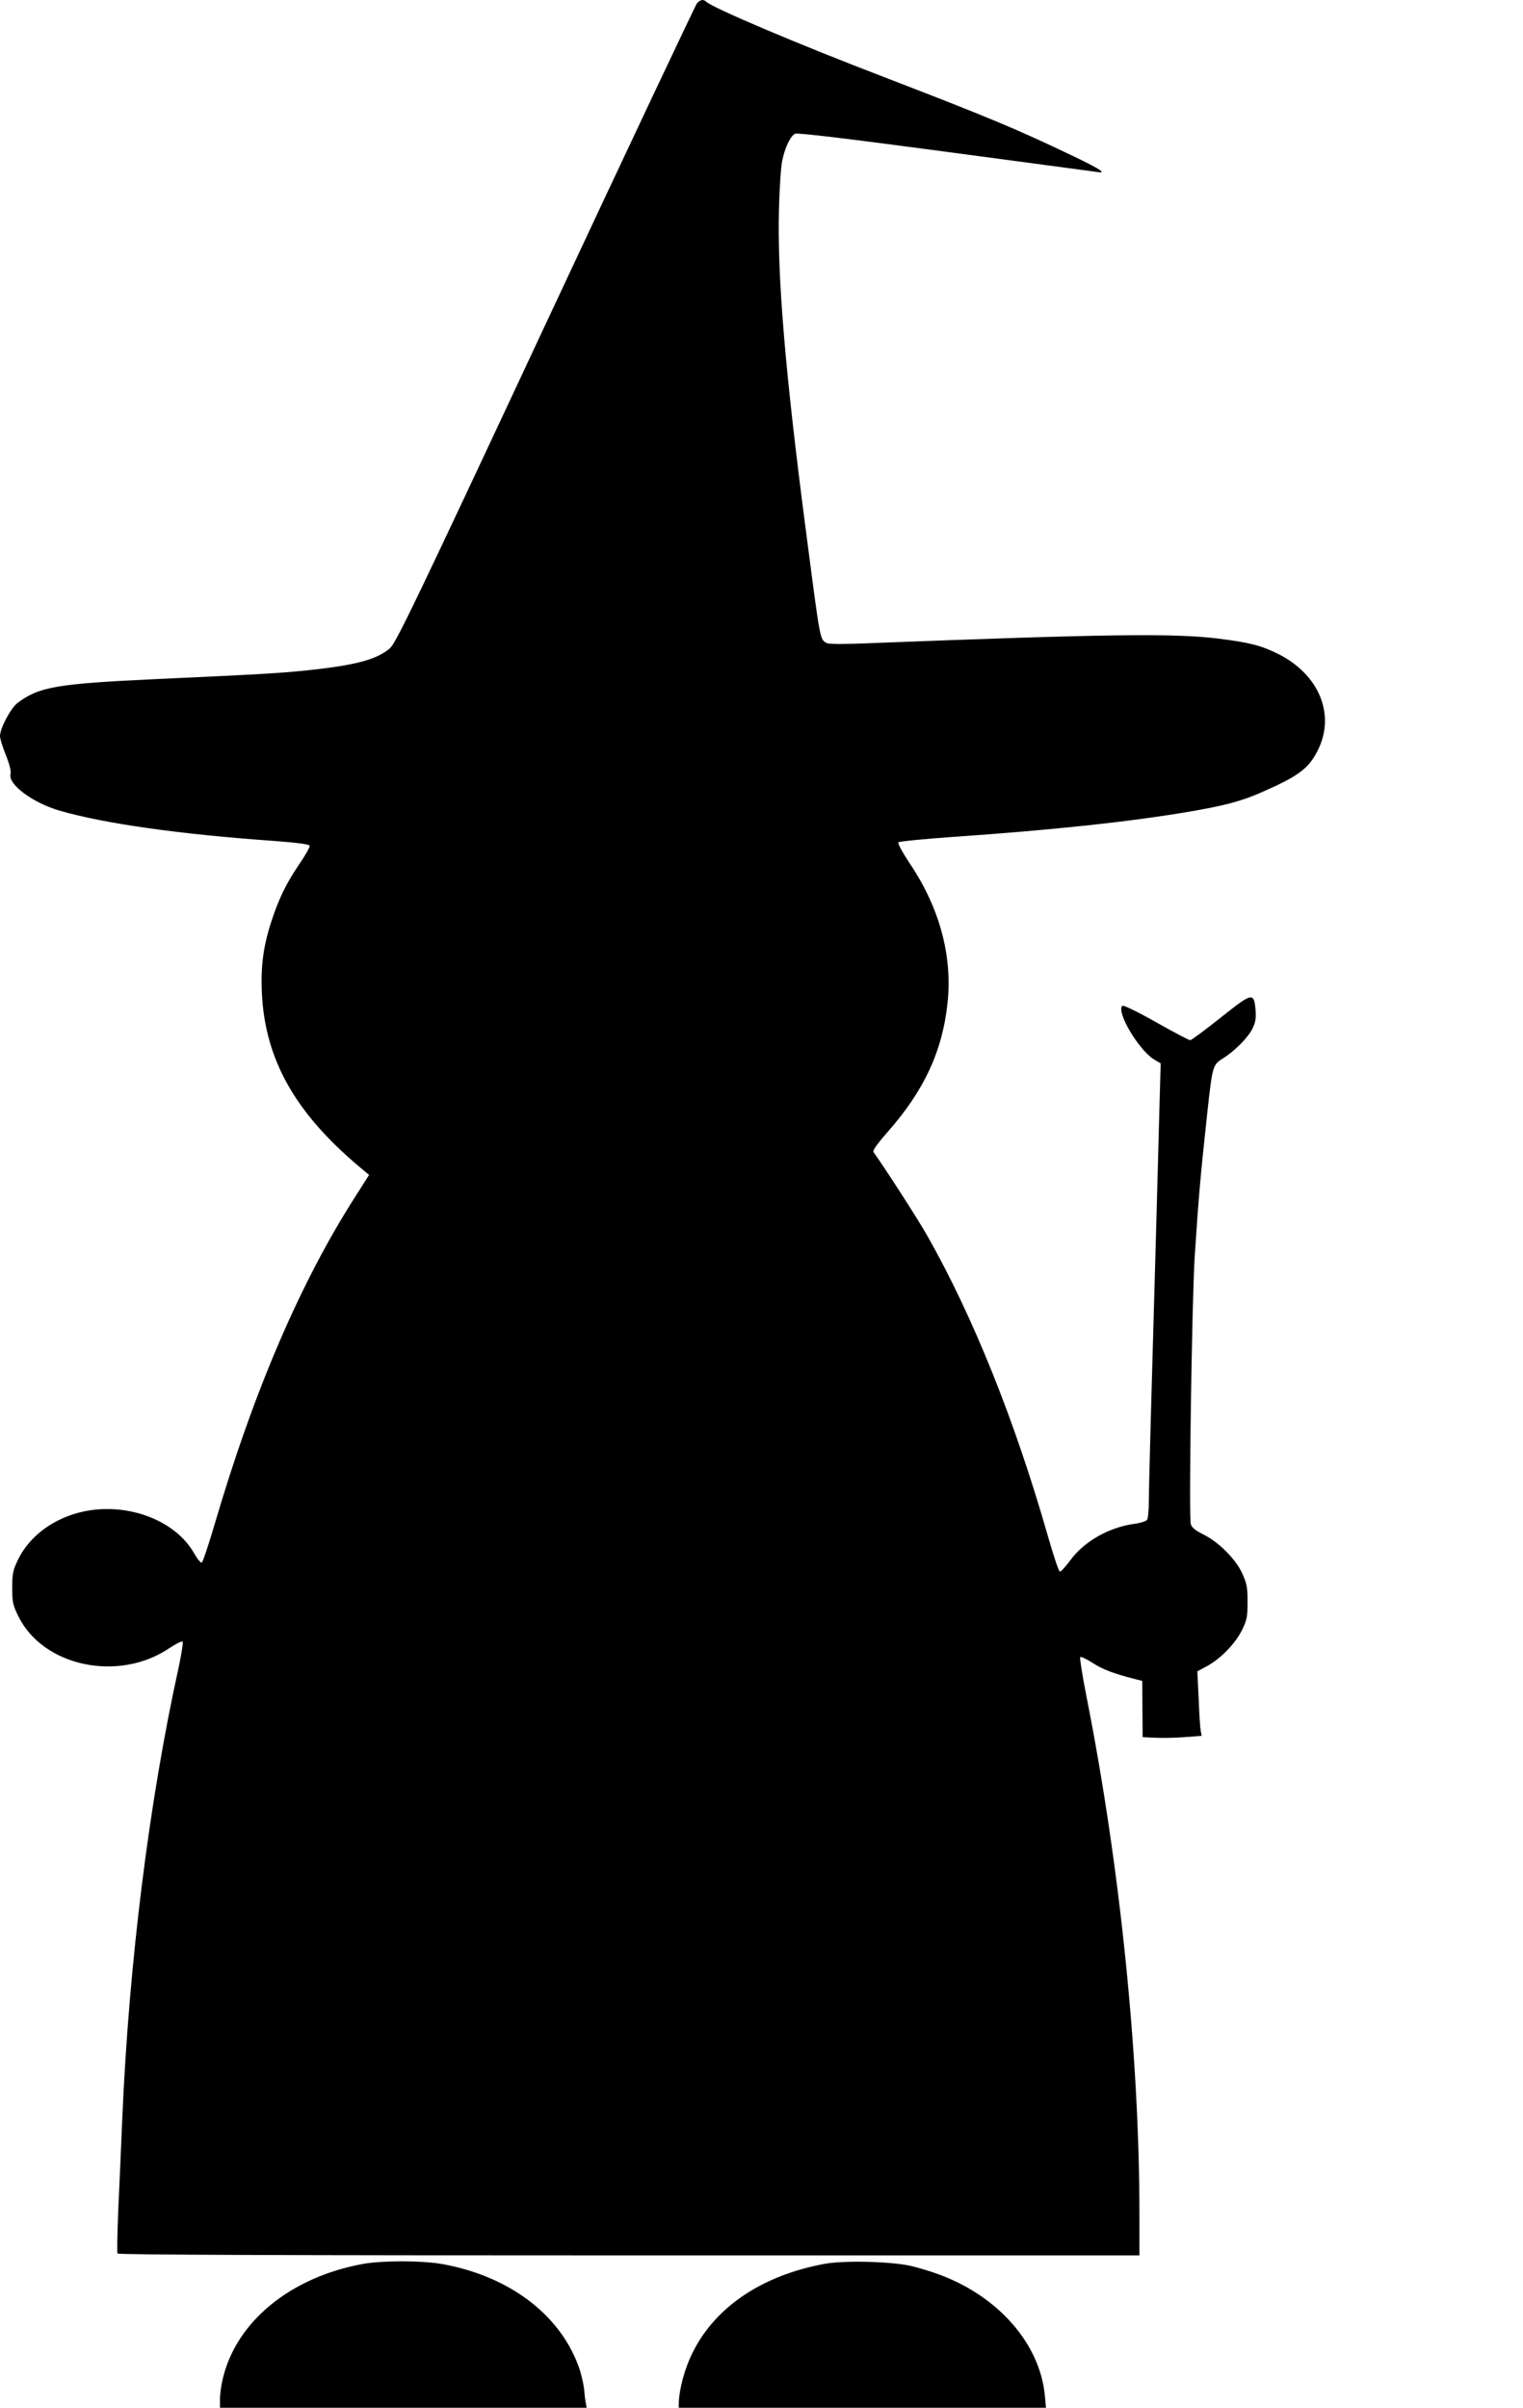 <?xml version="1.0" standalone="no"?>
<!DOCTYPE svg PUBLIC "-//W3C//DTD SVG 20010904//EN"
 "http://www.w3.org/TR/2001/REC-SVG-20010904/DTD/svg10.dtd">
<svg version="1.0" xmlns="http://www.w3.org/2000/svg"
 width="810pt" height="1280pt" viewBox="0 0 810 1280"
 preserveAspectRatio="xMidYMid meet">
<g transform="translate(0,1280) scale(0.1,-0.1)"
fill="#000000" stroke="none">
<path d="M3707 12783 c-8 -10 -371 -778 -806 -1708 -703 -1503 -795 -1693
-828 -1722 -71 -60 -183 -90 -443 -117 -135 -14 -226 -20 -797 -46 -535 -25
-626 -41 -741 -128 -35 -27 -92 -134 -92 -175 0 -13 14 -59 31 -101 20 -50 29
-86 25 -101 -14 -55 117 -152 259 -194 238 -69 636 -126 1149 -162 115 -9 180
-17 183 -25 2 -6 -21 -48 -52 -93 -73 -108 -109 -181 -150 -304 -45 -137 -59
-243 -52 -391 18 -350 177 -631 516 -917 l54 -45 -70 -110 c-294 -458 -543
-1037 -752 -1749 -32 -109 -63 -201 -68 -202 -6 -2 -24 20 -41 50 -99 175
-353 271 -586 222 -156 -33 -287 -128 -349 -254 -28 -58 -32 -75 -32 -151 0
-77 3 -92 33 -153 131 -266 531 -351 801 -170 36 24 68 40 72 36 4 -5 -6 -66
-21 -138 -157 -711 -265 -1576 -300 -2405 -6 -140 -15 -355 -21 -478 -5 -122
-7 -227 -4 -232 4 -7 922 -10 2721 -10 l2714 0 0 218 c0 844 -104 1856 -281
2750 -22 111 -37 206 -34 212 3 5 33 -9 67 -31 55 -35 110 -56 228 -86 l35 -9
1 -149 1 -150 64 -3 c35 -2 106 -1 157 3 l93 7 -5 26 c-3 15 -8 92 -11 172
l-7 145 54 29 c73 41 148 119 184 191 26 53 29 71 29 150 0 78 -4 98 -29 152
-35 76 -127 168 -209 207 -41 21 -59 36 -64 54 -11 45 6 1179 21 1422 22 332
30 423 67 765 27 247 29 254 81 287 63 39 134 110 159 159 16 33 20 55 17 96
-9 100 -15 99 -186 -37 -83 -66 -156 -120 -162 -120 -7 0 -88 43 -182 96 -99
56 -174 92 -179 87 -33 -33 86 -233 168 -285 l36 -21 -7 -251 c-4 -138 -11
-404 -16 -591 -26 -901 -40 -1411 -40 -1487 0 -45 -4 -89 -9 -97 -5 -8 -36
-18 -69 -22 -134 -19 -266 -93 -339 -193 -25 -34 -50 -61 -56 -61 -6 0 -36 91
-68 203 -173 603 -395 1156 -637 1582 -50 89 -224 358 -286 445 -6 8 16 40 72
104 198 224 295 434 322 694 25 247 -43 499 -197 730 -42 63 -70 114 -65 119
5 5 137 18 293 29 534 37 935 80 1254 134 182 31 275 55 380 101 200 87 256
128 305 228 93 189 5 401 -213 510 -91 45 -154 61 -325 82 -234 28 -602 23
-1837 -25 -134 -6 -227 -6 -237 0 -38 20 -34 0 -112 599 -111 848 -153 1356
-143 1714 3 105 10 218 17 251 14 69 43 130 68 144 12 6 265 -24 797 -95 429
-57 792 -106 808 -108 58 -11 21 14 -121 82 -309 148 -462 211 -1002 419 -460
176 -923 372 -954 404 -15 14 -31 11 -49 -8z"/>
<path d="M1932 765 c-386 -70 -675 -306 -747 -610 -8 -33 -15 -81 -15 -107 l0
-48 975 0 975 0 -4 23 c-3 12 -7 48 -10 80 -4 31 -17 87 -31 123 -104 277
-375 477 -729 539 -107 18 -312 18 -414 0z"/>
<path d="M4385 765 c-330 -61 -578 -227 -699 -467 -44 -86 -74 -198 -76 -275
l0 -23 976 0 977 0 -6 65 c-26 273 -244 524 -556 641 -47 18 -120 40 -161 49
-106 23 -353 29 -455 10z"/>
</g>
</svg>

